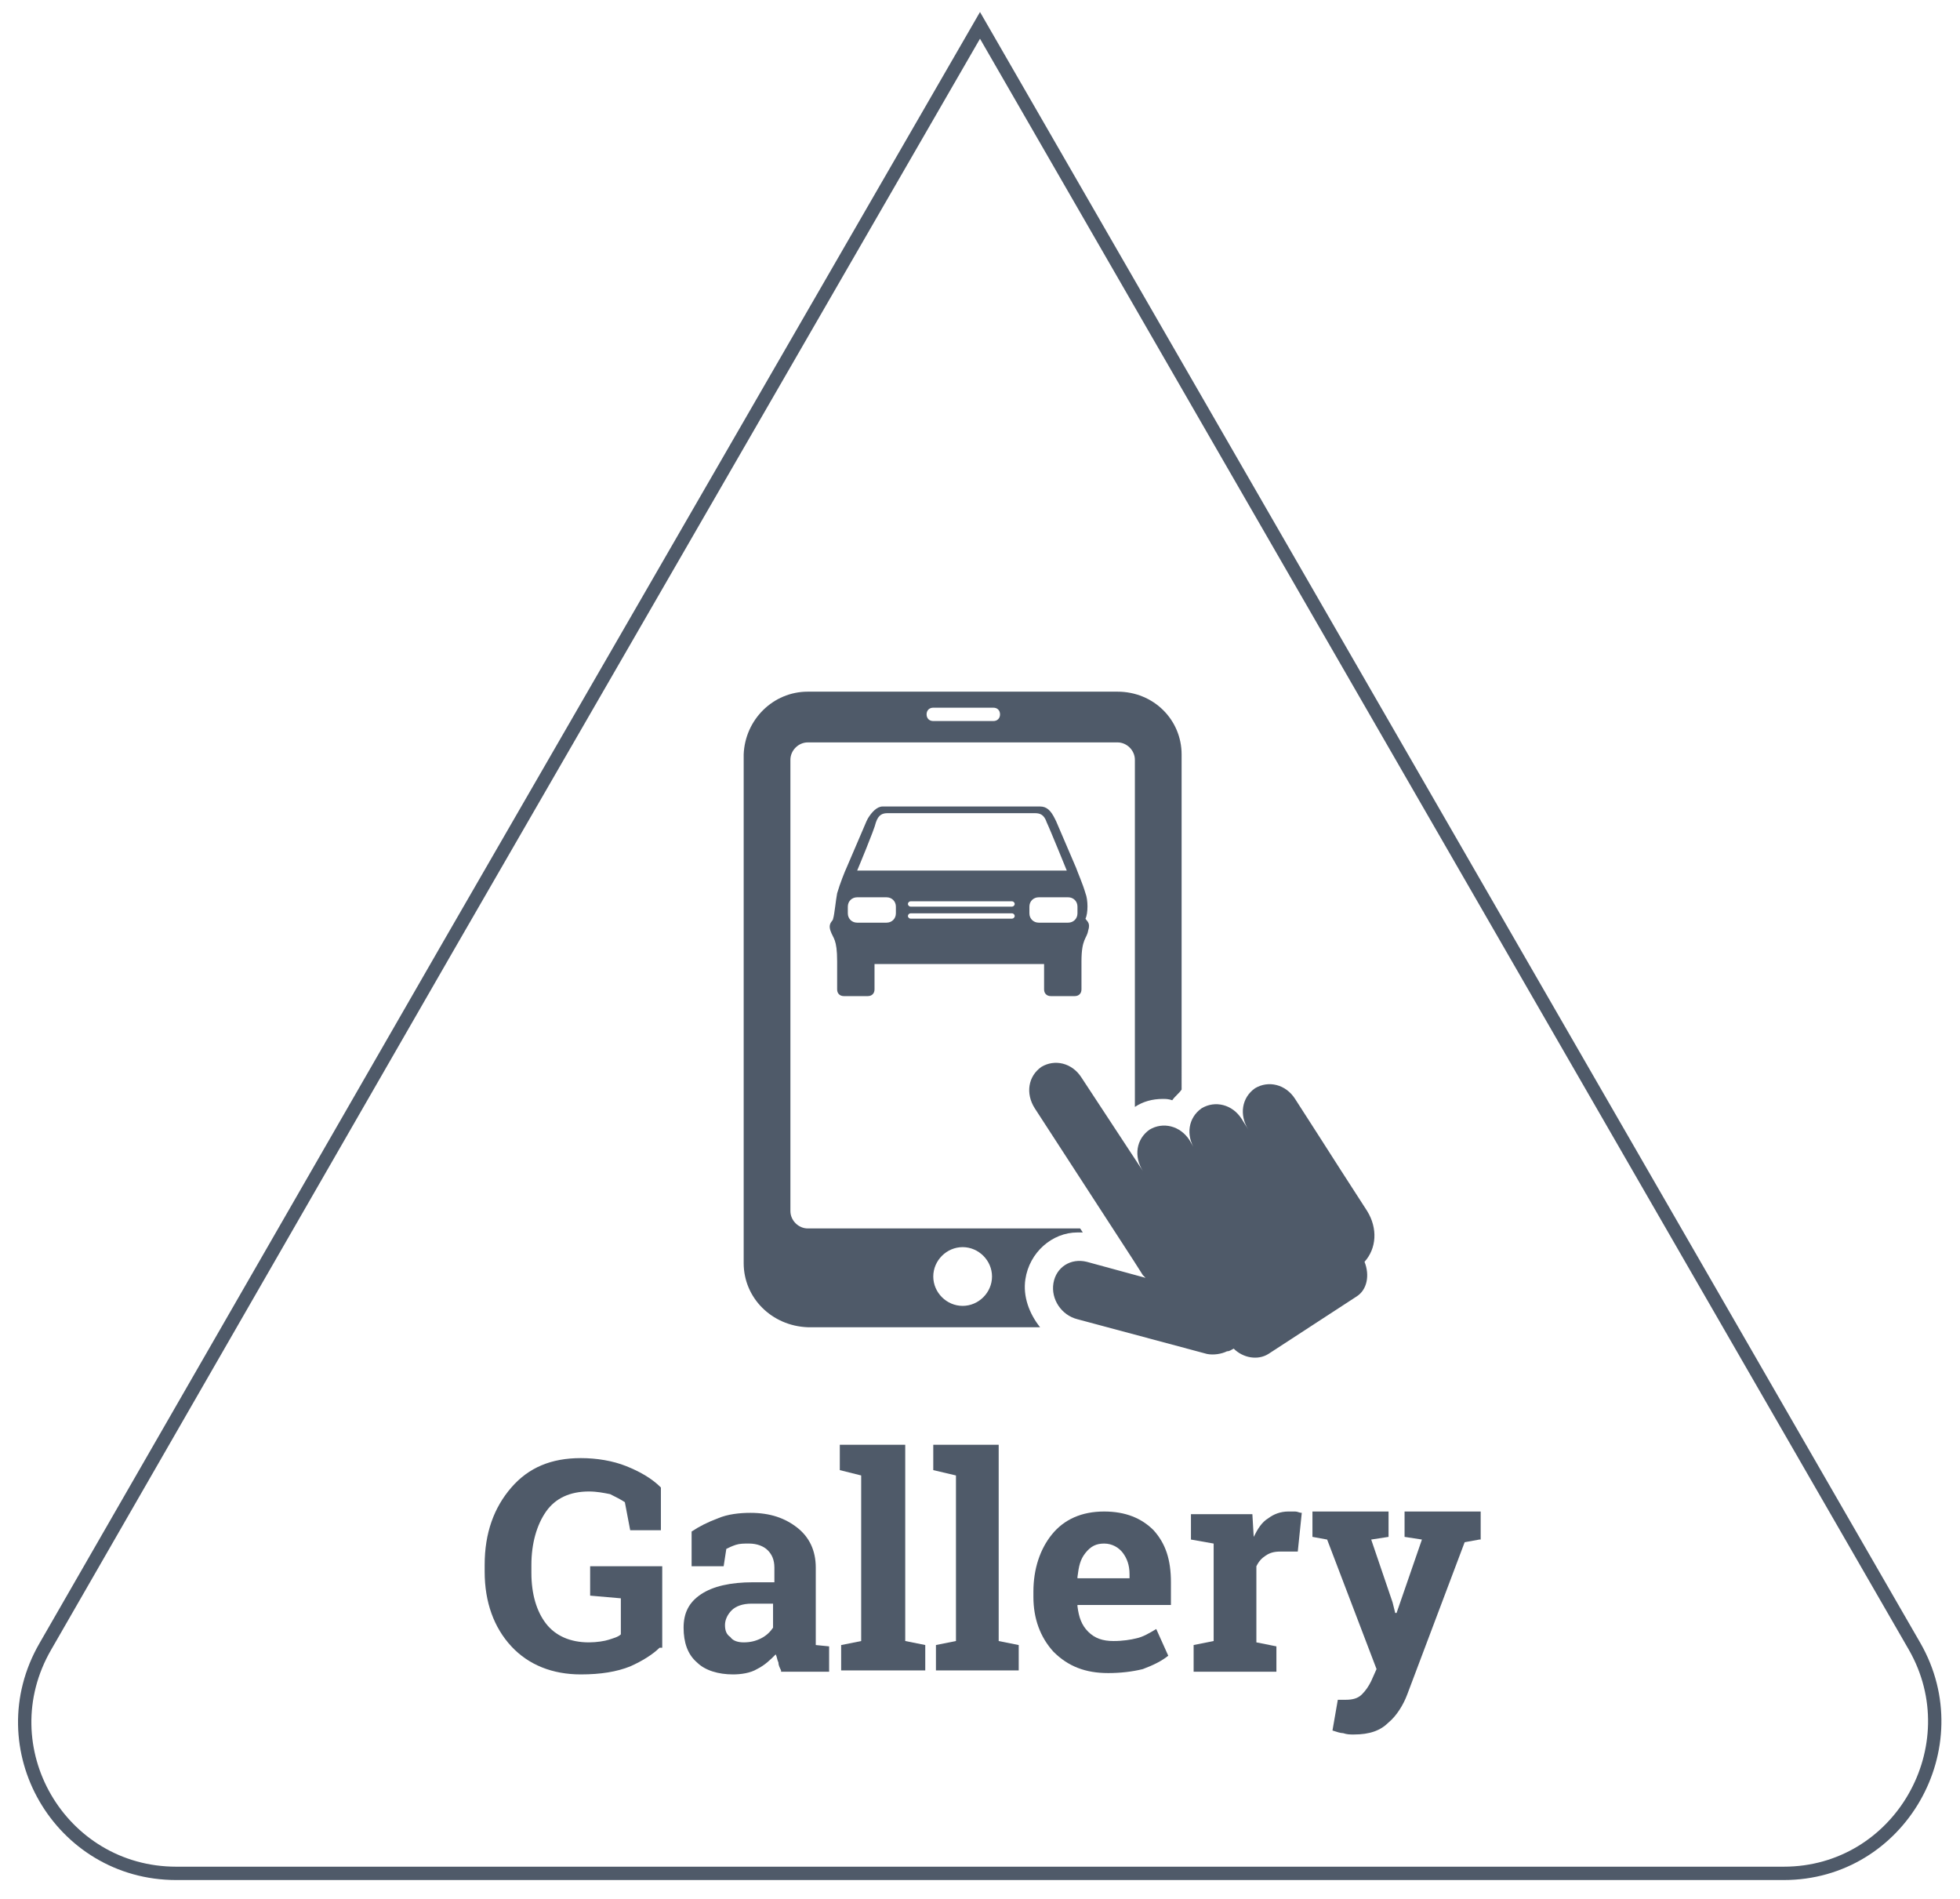 <?xml version="1.0" encoding="utf-8"?>
<!-- Generator: Adobe Illustrator 19.2.0, SVG Export Plug-In . SVG Version: 6.00 Build 0)  -->
<svg version="1.1" id="Livello_1" xmlns="http://www.w3.org/2000/svg" xmlns:xlink="http://www.w3.org/1999/xlink" x="0px" y="0px"
	 viewBox="0 0 146.8 142.2" style="enable-background:new 0 0 146.8 142.2;" xml:space="preserve">
<style type="text/css">
	.st0{fill:none;stroke:#4F5A69;stroke-miterlimit:10;}
	.st1{fill:#4F5A69;}
</style>
<g>
	<path class="st0" d="M73.4,140.3H13.2c-8.7,0-14.2-9.4-9.8-17L33.5,71L73.4,1.9l39.9,69.2l30.1,52.2c4.3,7.5-1.1,17-9.8,17H73.4z"
		/>
	<g>
		<path class="st1" d="M49.4,123.4c-0.5,0.5-1.3,1-2.2,1.4c-1,0.4-2.2,0.6-3.7,0.6c-2.1,0-3.9-0.7-5.2-2.1c-1.3-1.4-2-3.3-2-5.6
			v-0.5c0-2.4,0.7-4.3,2-5.8c1.3-1.5,3-2.2,5.2-2.2c1.2,0,2.4,0.2,3.4,0.6c1,0.4,1.9,0.9,2.6,1.6v3.2h-2.3l-0.4-2.1
			c-0.3-0.2-0.7-0.4-1.1-0.6c-0.5-0.1-1-0.2-1.6-0.2c-1.4,0-2.5,0.5-3.2,1.5s-1.1,2.4-1.1,4v0.6c0,1.6,0.4,2.9,1.1,3.8
			s1.8,1.4,3.2,1.4c0.6,0,1.2-0.1,1.5-0.2s0.7-0.2,0.9-0.4v-2.7l-2.3-0.2v-2.2h5.4V123.4z"/>
		<path class="st1" d="M58.5,125.1c-0.1-0.2-0.2-0.4-0.2-0.6c-0.1-0.2-0.1-0.4-0.2-0.6c-0.4,0.4-0.8,0.8-1.4,1.1
			c-0.5,0.3-1.2,0.4-1.8,0.4c-1.1,0-2.1-0.3-2.7-0.9c-0.7-0.6-1-1.5-1-2.6c0-1.1,0.4-1.9,1.3-2.5c0.9-0.6,2.2-0.9,3.9-0.9h1.6v-1.1
			c0-0.6-0.2-1-0.5-1.3c-0.3-0.3-0.8-0.5-1.4-0.5c-0.4,0-0.7,0-1,0.1c-0.3,0.1-0.5,0.2-0.7,0.3l-0.2,1.3h-2.4l0-2.6
			c0.6-0.4,1.2-0.7,2-1c0.7-0.3,1.6-0.4,2.4-0.4c1.5,0,2.6,0.4,3.5,1.1s1.4,1.7,1.4,3v4.8c0,0.2,0,0.4,0,0.5c0,0.2,0,0.3,0,0.5
			l1,0.1v1.9H58.5z M55.7,123c0.5,0,0.9-0.1,1.3-0.3c0.4-0.2,0.7-0.5,0.9-0.8v-1.8h-1.6c-0.7,0-1.2,0.2-1.5,0.5
			c-0.3,0.3-0.5,0.7-0.5,1.1c0,0.4,0.1,0.7,0.4,0.9C54.9,122.9,55.3,123,55.7,123z"/>
		<path class="st1" d="M62.9,110.1v-1.9h4.9v14.7l1.5,0.3v1.9H63v-1.9l1.5-0.3v-12.4L62.9,110.1z"/>
		<path class="st1" d="M69.9,110.1v-1.9h4.9v14.7l1.5,0.3v1.9h-6.2v-1.9l1.5-0.3v-12.4L69.9,110.1z"/>
		<path class="st1" d="M83,125.3c-1.7,0-3-0.5-4.1-1.6c-1-1.1-1.5-2.5-1.5-4.1v-0.4c0-1.7,0.5-3.2,1.4-4.3s2.2-1.7,3.9-1.7
			c1.6,0,2.8,0.5,3.7,1.4c0.9,1,1.3,2.2,1.3,3.9v1.7h-7l0,0.1c0.1,0.8,0.3,1.4,0.8,1.9c0.5,0.5,1.1,0.7,1.9,0.7
			c0.7,0,1.3-0.1,1.7-0.2c0.5-0.1,1-0.4,1.5-0.7l0.9,2c-0.5,0.4-1.1,0.7-1.9,1C84.8,125.2,83.9,125.3,83,125.3z M82.7,115.6
			c-0.6,0-1,0.2-1.4,0.7s-0.5,1-0.6,1.8l0,0.1h3.9v-0.3c0-0.7-0.2-1.2-0.5-1.6S83.3,115.6,82.7,115.6z"/>
		<path class="st1" d="M89.4,123.2l1.5-0.3v-7.3l-1.7-0.3v-1.9h4.6l0.1,1.7c0.3-0.6,0.6-1.1,1.1-1.4c0.4-0.3,0.9-0.5,1.5-0.5
			c0.2,0,0.3,0,0.5,0c0.2,0,0.3,0.1,0.5,0.1l-0.3,2.9l-1.3,0c-0.5,0-0.8,0.1-1.1,0.3c-0.3,0.2-0.5,0.4-0.7,0.8v5.7l1.5,0.3v1.9h-6.2
			V123.2z"/>
		<path class="st1" d="M110.8,115.3l-1.1,0.2l-4.3,11.4c-0.3,0.8-0.8,1.6-1.4,2.1c-0.6,0.6-1.4,0.9-2.6,0.9c-0.3,0-0.5,0-0.8-0.1
			c-0.2,0-0.5-0.1-0.8-0.2l0.4-2.3c0.1,0,0.2,0,0.3,0c0.1,0,0.2,0,0.3,0c0.5,0,0.9-0.1,1.2-0.4c0.3-0.3,0.5-0.6,0.7-1l0.4-0.9
			l-3.7-9.7l-1.1-0.2v-1.9h5.7v1.9l-1.3,0.2l1.6,4.7l0.2,0.8l0.1,0l1.9-5.5l-1.3-0.2v-1.9h5.7V115.3z"/>
	</g>
	<g>
		<path class="st1" d="M80.7,92.3c0.1,0,0.3,0,0.4,0L80.9,92H60.5c-0.7,0-1.3-0.6-1.3-1.3V56.9c0-0.7,0.6-1.3,1.3-1.3h23.2
			c0.7,0,1.3,0.6,1.3,1.3v26c0.6-0.4,1.3-0.6,2.1-0.6c0.2,0,0.4,0,0.7,0.1c0.2-0.3,0.5-0.5,0.7-0.8V56.5c0-2.6-2.1-4.7-4.8-4.7H60.5
			c-2.6,0-4.7,2.1-4.8,4.7v38.1c0,2.6,2.1,4.7,4.8,4.8h17.4c-0.8-1-1.3-2.3-1.1-3.6C77.1,93.8,78.8,92.3,80.7,92.3z M69.9,53h4.5
			c0.3,0,0.5,0.2,0.5,0.5c0,0.3-0.2,0.5-0.5,0.5h-4.5c-0.3,0-0.5-0.2-0.5-0.5C69.4,53.2,69.6,53,69.9,53z M72.1,97.8
			c-1.2,0-2.2-1-2.2-2.2c0-1.2,1-2.2,2.2-2.2c1.2,0,2.2,1,2.2,2.2C74.3,96.8,73.3,97.8,72.1,97.8z M102.2,94.5
			c0.4,1,0.2,2.1-0.6,2.6l-6.6,4.3c-0.8,0.5-1.9,0.3-2.6-0.4c-0.2,0.1-0.3,0.2-0.5,0.2c-0.4,0.2-1,0.3-1.5,0.2l-9.7-2.6
			c-1.2-0.3-2-1.5-1.8-2.7c0.2-1.2,1.3-1.9,2.5-1.6l4.4,1.2l-0.2-0.2l-0.7-1.1L77.5,83c-0.7-1.1-0.5-2.4,0.5-3.1
			c1-0.6,2.3-0.3,3,0.8l4.6,7c-0.7-1.1-0.5-2.4,0.5-3.1c1-0.6,2.3-0.3,3,0.8l0.4,0.7c-0.7-1.1-0.5-2.4,0.5-3.1c1-0.6,2.3-0.3,3,0.8
			l0.5,0.8c-0.7-1.1-0.5-2.4,0.5-3.1c1-0.6,2.3-0.3,3,0.8l1.8,2.8l1.6,2.5l2,3.1C103.2,92,103.1,93.5,102.2,94.5z"/>
		<path class="st1" d="M81.3,66.9c-0.2-0.7-0.6-1.6-0.7-1.9l-1.5-3.5L79,61.3c-0.3-0.6-0.6-0.9-1.1-0.9H66.1c-0.4,0-0.8,0.4-1.1,0.9
			l-0.1,0.2L63.4,65c-0.1,0.2-0.5,1.2-0.7,1.9c-0.1,0.5-0.2,1.6-0.3,1.9c0,0.2-0.4,0.3-0.2,0.9c0.2,0.6,0.5,0.6,0.5,2.3l0,0.5l0,0.8
			v0.8c0,0.3,0.2,0.5,0.5,0.5h1.8c0.3,0,0.5-0.2,0.5-0.5v-1.9h12.7v1.9c0,0.3,0.2,0.5,0.5,0.5h1.8c0.3,0,0.5-0.2,0.5-0.5v-0.8l0-0.8
			l0-0.5c0-1.7,0.4-1.7,0.5-2.3c0.2-0.6-0.1-0.7-0.2-0.9C81.5,68.4,81.5,67.4,81.3,66.9z M65.6,61.6c0.2-0.6,0.5-0.7,0.9-0.7
			c0.6,0,10.4,0,11,0c0.4,0,0.7,0.1,0.9,0.7c0.2,0.4,1.5,3.6,1.5,3.6H64.2C64.2,65.2,65.5,62.1,65.6,61.6z M67.1,68.4
			c0,0.4-0.3,0.7-0.7,0.7h-2.2c-0.4,0-0.7-0.3-0.7-0.7v-0.5c0-0.4,0.3-0.7,0.7-0.7h2.2c0.4,0,0.7,0.3,0.7,0.7V68.4z M75.8,68.8h-7.6
			c-0.1,0-0.2-0.1-0.2-0.2c0-0.1,0.1-0.2,0.2-0.2h7.6c0.1,0,0.2,0.1,0.2,0.2C76,68.7,75.9,68.8,75.8,68.8z M75.8,67.9h-7.6
			c-0.1,0-0.2-0.1-0.2-0.2c0-0.1,0.1-0.2,0.2-0.2h7.6c0.1,0,0.2,0.1,0.2,0.2C76,67.8,75.9,67.9,75.8,67.9z M80.7,68.4
			c0,0.4-0.3,0.7-0.7,0.7h-2.2c-0.4,0-0.7-0.3-0.7-0.7v-0.5c0-0.4,0.3-0.7,0.7-0.7h2.2c0.4,0,0.7,0.3,0.7,0.7V68.4z"/>
	</g>
</g>
</svg>
